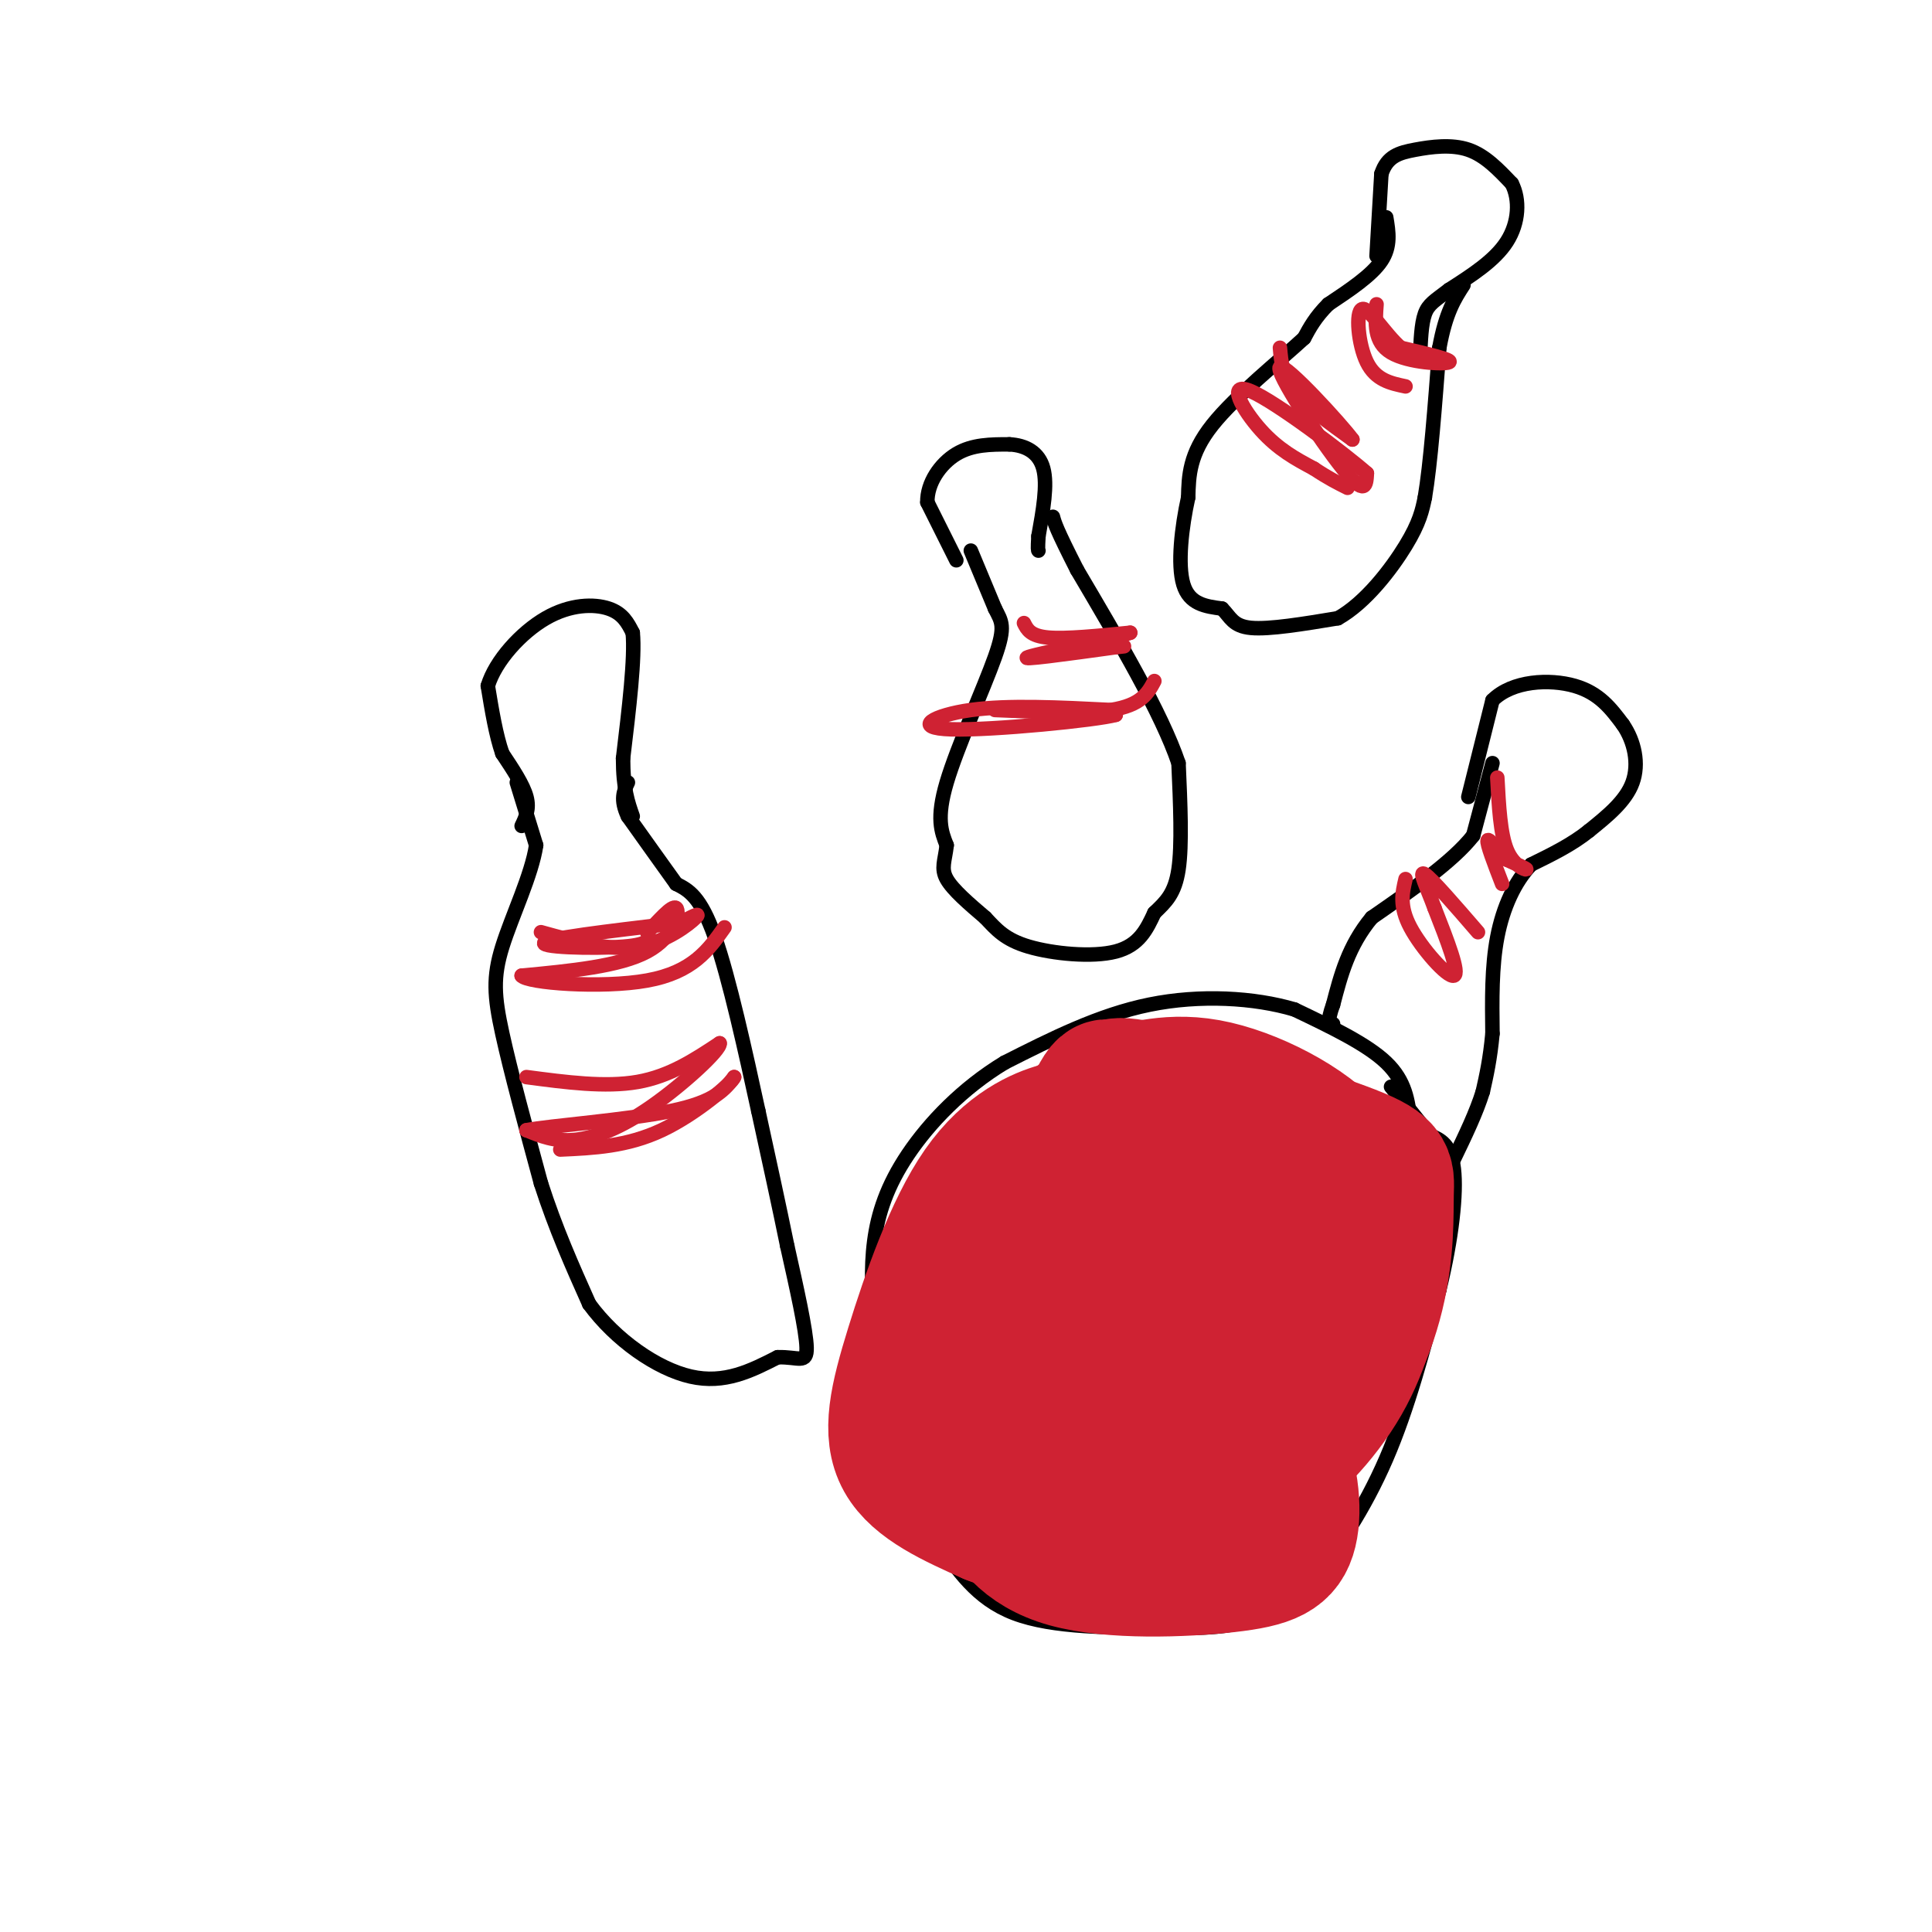<svg viewBox='0 0 400 400' version='1.1' xmlns='http://www.w3.org/2000/svg' xmlns:xlink='http://www.w3.org/1999/xlink'><g fill='none' stroke='rgb(0,0,0)' stroke-width='3' stroke-linecap='round' stroke-linejoin='round'><path d='M108,171c0.833,-1.750 1.667,-3.500 1,-6c-0.667,-2.500 -2.833,-5.750 -5,-9'/><path d='M104,156c-1.333,-3.833 -2.167,-8.917 -3,-14'/><path d='M101,142c1.536,-5.155 6.875,-11.042 12,-14c5.125,-2.958 10.036,-2.988 13,-2c2.964,0.988 3.982,2.994 5,5'/><path d='M131,131c0.500,5.167 -0.750,15.583 -2,26'/><path d='M129,157c0.000,6.333 1.000,9.167 2,12'/><path d='M107,162c0.000,0.000 4.000,13.000 4,13'/><path d='M111,175c-0.869,6.060 -5.042,14.708 -7,21c-1.958,6.292 -1.702,10.226 0,18c1.702,7.774 4.851,19.387 8,31'/><path d='M112,245c3.000,9.333 6.500,17.167 10,25'/><path d='M122,270c5.422,7.400 13.978,13.400 21,15c7.022,1.600 12.511,-1.200 18,-4'/><path d='M161,281c4.311,-0.133 6.089,1.533 6,-2c-0.089,-3.533 -2.044,-12.267 -4,-21'/><path d='M163,258c-1.667,-8.167 -3.833,-18.083 -6,-28'/><path d='M157,230c-2.578,-11.867 -6.022,-27.533 -9,-36c-2.978,-8.467 -5.489,-9.733 -8,-11'/><path d='M140,183c-3.000,-4.167 -6.500,-9.083 -10,-14'/><path d='M130,169c-1.667,-3.500 -0.833,-5.250 0,-7'/><path d='M292,232c-0.500,-4.083 -1.000,-8.167 -5,-12c-4.000,-3.833 -11.500,-7.417 -19,-11'/><path d='M268,209c-8.289,-2.467 -19.511,-3.133 -30,-1c-10.489,2.133 -20.244,7.067 -30,12'/><path d='M208,220c-8.750,5.286 -15.625,12.500 -20,19c-4.375,6.500 -6.250,12.286 -7,18c-0.750,5.714 -0.375,11.357 0,17'/><path d='M181,274c0.333,7.167 1.167,16.583 2,26'/><path d='M183,300c2.226,7.464 6.792,13.125 11,19c4.208,5.875 8.060,11.964 16,15c7.940,3.036 19.970,3.018 32,3'/><path d='M242,337c8.711,0.289 14.489,-0.489 18,-2c3.511,-1.511 4.756,-3.756 6,-6'/><path d='M266,329c1.810,-0.881 3.333,-0.083 7,-4c3.667,-3.917 9.476,-12.548 14,-23c4.524,-10.452 7.762,-22.726 11,-35'/><path d='M298,267c2.600,-10.689 3.600,-19.911 3,-25c-0.600,-5.089 -2.800,-6.044 -5,-7'/><path d='M296,235c-2.167,-2.833 -5.083,-6.417 -8,-10'/><path d='M211,234c-2.667,1.083 -5.333,2.167 -5,3c0.333,0.833 3.667,1.417 7,2'/><path d='M213,239c2.298,0.643 4.542,1.250 7,0c2.458,-1.250 5.131,-4.357 3,-5c-2.131,-0.643 -9.065,1.179 -16,3'/><path d='M207,237c0.444,0.422 9.556,-0.022 12,0c2.444,0.022 -1.778,0.511 -6,1'/><path d='M198,259c-1.000,1.911 -2.000,3.822 0,3c2.000,-0.822 7.000,-4.378 8,-6c1.000,-1.622 -2.000,-1.311 -5,-1'/><path d='M201,255c-2.655,1.929 -6.792,7.250 -6,7c0.792,-0.250 6.512,-6.071 8,-8c1.488,-1.929 -1.256,0.036 -4,2'/><path d='M199,256c-1.405,1.179 -2.917,3.125 -2,3c0.917,-0.125 4.262,-2.321 5,-3c0.738,-0.679 -1.131,0.161 -3,1'/><path d='M199,257c-0.167,0.167 0.917,0.083 2,0'/><path d='M242,241c0.000,0.000 2.000,-4.000 2,-4'/><path d='M244,237c-1.119,-0.119 -4.917,1.583 -6,3c-1.083,1.417 0.548,2.548 2,2c1.452,-0.548 2.726,-2.774 4,-5'/><path d='M244,237c-0.333,-0.500 -3.167,0.750 -6,2'/><path d='M218,233c0.000,0.000 -3.000,3.000 -3,3'/><path d='M215,236c0.930,0.582 4.754,0.537 6,-1c1.246,-1.537 -0.088,-4.568 -2,-6c-1.912,-1.432 -4.404,-1.266 -6,0c-1.596,1.266 -2.298,3.633 -3,6'/><path d='M210,235c1.607,1.548 7.125,2.417 10,2c2.875,-0.417 3.107,-2.119 1,-3c-2.107,-0.881 -6.554,-0.940 -11,-1'/><path d='M210,233c-2.393,0.607 -2.875,2.625 0,3c2.875,0.375 9.107,-0.893 10,-2c0.893,-1.107 -3.554,-2.054 -8,-3'/><path d='M212,231c-0.833,-0.333 1.083,0.333 3,1'/><path d='M304,165c0.000,0.000 5.000,-20.000 5,-20'/><path d='M309,145c4.111,-4.133 11.889,-4.467 17,-3c5.111,1.467 7.556,4.733 10,8'/><path d='M336,150c2.400,3.467 3.400,8.133 2,12c-1.400,3.867 -5.200,6.933 -9,10'/><path d='M329,172c-3.500,2.833 -7.750,4.917 -12,7'/><path d='M317,179c-3.378,3.533 -5.822,8.867 -7,15c-1.178,6.133 -1.089,13.067 -1,20'/><path d='M309,214c-0.500,5.333 -1.250,8.667 -2,12'/><path d='M307,226c-1.333,4.333 -3.667,9.167 -6,14'/><path d='M309,158c0.000,0.000 -4.000,15.000 -4,15'/><path d='M305,173c-4.167,5.333 -12.583,11.167 -21,17'/><path d='M284,190c-4.833,5.833 -6.417,11.917 -8,18'/><path d='M276,208c-1.333,3.667 -0.667,3.833 0,4'/><path d='M198,116c0.000,0.000 -6.000,-12.000 -6,-12'/><path d='M192,104c-0.089,-4.000 2.689,-8.000 6,-10c3.311,-2.000 7.156,-2.000 11,-2'/><path d='M209,92c3.311,0.178 6.089,1.622 7,5c0.911,3.378 -0.044,8.689 -1,14'/><path d='M215,111c-0.167,2.833 -0.083,2.917 0,3'/><path d='M201,114c0.000,0.000 5.000,12.000 5,12'/><path d='M206,126c1.369,2.726 2.292,3.542 0,10c-2.292,6.458 -7.798,18.560 -10,26c-2.202,7.440 -1.101,10.220 0,13'/><path d='M196,175c-0.356,3.222 -1.244,4.778 0,7c1.244,2.222 4.622,5.111 8,8'/><path d='M204,190c2.298,2.440 4.042,4.542 9,6c4.958,1.458 13.131,2.274 18,1c4.869,-1.274 6.435,-4.637 8,-8'/><path d='M239,189c2.356,-2.267 4.244,-3.933 5,-9c0.756,-5.067 0.378,-13.533 0,-22'/><path d='M244,158c-3.500,-10.333 -12.250,-25.167 -21,-40'/><path d='M223,118c-4.333,-8.500 -4.667,-9.750 -5,-11'/><path d='M285,53c0.000,0.000 1.000,-17.000 1,-17'/><path d='M286,36c1.190,-3.679 3.667,-4.375 7,-5c3.333,-0.625 7.524,-1.179 11,0c3.476,1.179 6.238,4.089 9,7'/><path d='M313,38c1.711,3.311 1.489,8.089 -1,12c-2.489,3.911 -7.244,6.956 -12,10'/><path d='M300,60c-2.933,2.267 -4.267,2.933 -5,5c-0.733,2.067 -0.867,5.533 -1,9'/><path d='M287,45c0.500,3.000 1.000,6.000 -1,9c-2.000,3.000 -6.500,6.000 -11,9'/><path d='M275,63c-2.667,2.667 -3.833,4.833 -5,7'/><path d='M270,70c-4.778,4.422 -14.222,11.978 -19,18c-4.778,6.022 -4.889,10.511 -5,15'/><path d='M246,103c-1.356,6.111 -2.244,13.889 -1,18c1.244,4.111 4.622,4.556 8,5'/><path d='M253,126c1.778,1.756 2.222,3.644 6,4c3.778,0.356 10.889,-0.822 18,-2'/><path d='M277,128c5.733,-3.200 11.067,-10.200 14,-15c2.933,-4.800 3.467,-7.400 4,-10'/><path d='M295,103c1.167,-6.833 2.083,-18.917 3,-31'/><path d='M298,72c1.333,-7.333 3.167,-10.167 5,-13'/></g>
<g fill='none' stroke='rgb(207,34,51)' stroke-width='3' stroke-linecap='round' stroke-linejoin='round'><path d='M112,193c7.044,1.956 14.089,3.911 20,3c5.911,-0.911 10.689,-4.689 12,-6c1.311,-1.311 -0.844,-0.156 -3,1'/><path d='M141,191c-7.690,0.964 -25.417,2.875 -28,4c-2.583,1.125 9.976,1.464 16,1c6.024,-0.464 5.512,-1.732 5,-3'/><path d='M134,193c2.179,-2.071 5.125,-5.750 6,-5c0.875,0.750 -0.321,5.929 -6,9c-5.679,3.071 -15.839,4.036 -26,5'/><path d='M108,202c1.022,1.489 16.578,2.711 26,1c9.422,-1.711 12.711,-6.356 16,-11'/><path d='M109,223c8.167,1.083 16.333,2.167 23,1c6.667,-1.167 11.833,-4.583 17,-8'/><path d='M149,216c0.298,1.262 -7.458,8.417 -14,13c-6.542,4.583 -11.869,6.595 -16,7c-4.131,0.405 -7.065,-0.798 -10,-2'/><path d='M109,234c4.533,-0.889 20.867,-2.111 30,-4c9.133,-1.889 11.067,-4.444 13,-7'/><path d='M152,223c-0.378,1.178 -7.822,7.622 -15,11c-7.178,3.378 -14.089,3.689 -21,4'/><path d='M212,129c0.667,1.333 1.333,2.667 5,3c3.667,0.333 10.333,-0.333 17,-1'/><path d='M234,131c-2.822,1.044 -18.378,4.156 -21,5c-2.622,0.844 7.689,-0.578 18,-2'/><path d='M231,134c3.000,-0.333 1.500,-0.167 0,0'/><path d='M206,147c0.000,0.000 25.000,1.000 25,1'/><path d='M231,148c-3.714,1.071 -25.500,3.250 -34,3c-8.500,-0.250 -3.714,-2.929 4,-4c7.714,-1.071 18.357,-0.536 29,0'/><path d='M230,147c6.333,-1.000 7.667,-3.500 9,-6'/><path d='M285,63c-0.289,3.933 -0.578,7.867 3,10c3.578,2.133 11.022,2.467 12,2c0.978,-0.467 -4.511,-1.733 -10,-3'/><path d='M290,72c-3.321,-2.869 -6.625,-8.542 -8,-8c-1.375,0.542 -0.821,7.298 1,11c1.821,3.702 4.911,4.351 8,5'/><path d='M265,72c0.250,2.917 0.500,5.833 3,9c2.500,3.167 7.250,6.583 12,10'/><path d='M280,91c-2.250,-3.083 -13.875,-15.792 -15,-15c-1.125,0.792 8.250,15.083 13,21c4.750,5.917 4.875,3.458 5,1'/><path d='M283,98c-4.643,-4.071 -18.750,-14.750 -24,-17c-5.250,-2.250 -1.643,3.929 2,8c3.643,4.071 7.321,6.036 11,8'/><path d='M272,97c3.000,2.000 5.000,3.000 7,4'/><path d='M310,161c0.311,5.844 0.622,11.689 2,15c1.378,3.311 3.822,4.089 4,4c0.178,-0.089 -1.911,-1.044 -4,-2'/><path d='M312,178c-1.644,-1.600 -3.756,-4.600 -4,-4c-0.244,0.600 1.378,4.800 3,9'/><path d='M291,182c-0.667,2.800 -1.333,5.600 1,10c2.333,4.400 7.667,10.400 9,10c1.333,-0.400 -1.333,-7.200 -4,-14'/><path d='M297,188c-1.556,-4.267 -3.444,-7.933 -2,-7c1.444,0.933 6.222,6.467 11,12'/></g>
<g fill='none' stroke='rgb(207,34,51)' stroke-width='28' stroke-linecap='round' stroke-linejoin='round'><path d='M252,288c0.212,-3.350 0.424,-6.699 -4,-9c-4.424,-2.301 -13.485,-3.553 -17,-1c-3.515,2.553 -1.484,8.912 0,13c1.484,4.088 2.423,5.905 5,8c2.577,2.095 6.794,4.469 11,6c4.206,1.531 8.402,2.220 14,-1c5.598,-3.220 12.600,-10.349 17,-18c4.400,-7.651 6.200,-15.826 8,-24'/><path d='M286,262c0.627,-7.601 -1.804,-14.602 -3,-18c-1.196,-3.398 -1.156,-3.193 -7,-5c-5.844,-1.807 -17.570,-5.625 -25,-8c-7.430,-2.375 -10.563,-3.308 -14,0c-3.437,3.308 -7.179,10.856 -9,17c-1.821,6.144 -1.721,10.885 -1,16c0.721,5.115 2.063,10.604 5,15c2.937,4.396 7.468,7.698 12,11'/><path d='M244,290c6.864,3.295 18.023,6.033 26,2c7.977,-4.033 12.771,-14.836 15,-24c2.229,-9.164 1.893,-16.687 2,-21c0.107,-4.313 0.658,-5.414 -9,-9c-9.658,-3.586 -29.523,-9.658 -39,-12c-9.477,-2.342 -8.565,-0.955 -10,1c-1.435,1.955 -5.218,4.477 -9,7'/><path d='M220,234c-3.179,8.298 -6.625,25.542 -7,36c-0.375,10.458 2.321,14.131 6,17c3.679,2.869 8.339,4.935 13,7'/><path d='M232,294c-1.494,-0.205 -11.729,-4.217 -16,-7c-4.271,-2.783 -2.578,-4.337 -2,-9c0.578,-4.663 0.042,-12.435 0,-19c-0.042,-6.565 0.412,-11.921 6,-15c5.588,-3.079 16.311,-3.880 18,-5c1.689,-1.120 -5.655,-2.560 -13,-4'/><path d='M225,235c-2.603,-1.126 -2.609,-1.940 -6,-1c-3.391,0.940 -10.167,3.633 -16,12c-5.833,8.367 -10.724,22.406 -14,33c-3.276,10.594 -4.936,17.741 -2,23c2.936,5.259 10.468,8.629 18,12'/><path d='M205,314c7.560,3.026 17.459,4.593 25,4c7.541,-0.593 12.722,-3.344 16,-4c3.278,-0.656 4.652,0.783 10,-7c5.348,-7.783 14.671,-24.788 19,-34c4.329,-9.212 3.666,-10.632 3,-15c-0.666,-4.368 -1.333,-11.684 -2,-19'/><path d='M276,239c-5.147,-6.251 -17.013,-12.377 -26,-14c-8.987,-1.623 -15.093,1.259 -18,1c-2.907,-0.259 -2.614,-3.657 -6,4c-3.386,7.657 -10.450,26.369 -14,38c-3.550,11.631 -3.586,16.180 -3,21c0.586,4.820 1.793,9.910 3,15'/><path d='M212,304c1.985,2.838 5.446,2.432 8,3c2.554,0.568 4.200,2.111 12,-2c7.800,-4.111 21.753,-13.874 29,-20c7.247,-6.126 7.787,-8.613 9,-15c1.213,-6.387 3.098,-16.673 2,-21c-1.098,-4.327 -5.181,-2.696 -9,-1c-3.819,1.696 -7.374,3.457 -12,7c-4.626,3.543 -10.322,8.870 -13,13c-2.678,4.130 -2.339,7.065 -2,10'/><path d='M236,278c1.132,2.517 4.963,3.809 9,-1c4.037,-4.809 8.279,-15.718 8,-16c-0.279,-0.282 -5.080,10.062 -4,18c1.080,7.938 8.040,13.469 15,19'/><path d='M264,298c3.312,6.846 4.092,14.462 3,19c-1.092,4.538 -4.056,6.000 -13,7c-8.944,1.000 -23.870,1.538 -33,-1c-9.130,-2.538 -12.466,-8.154 -14,-12c-1.534,-3.846 -1.267,-5.923 -1,-8'/></g>
</svg>